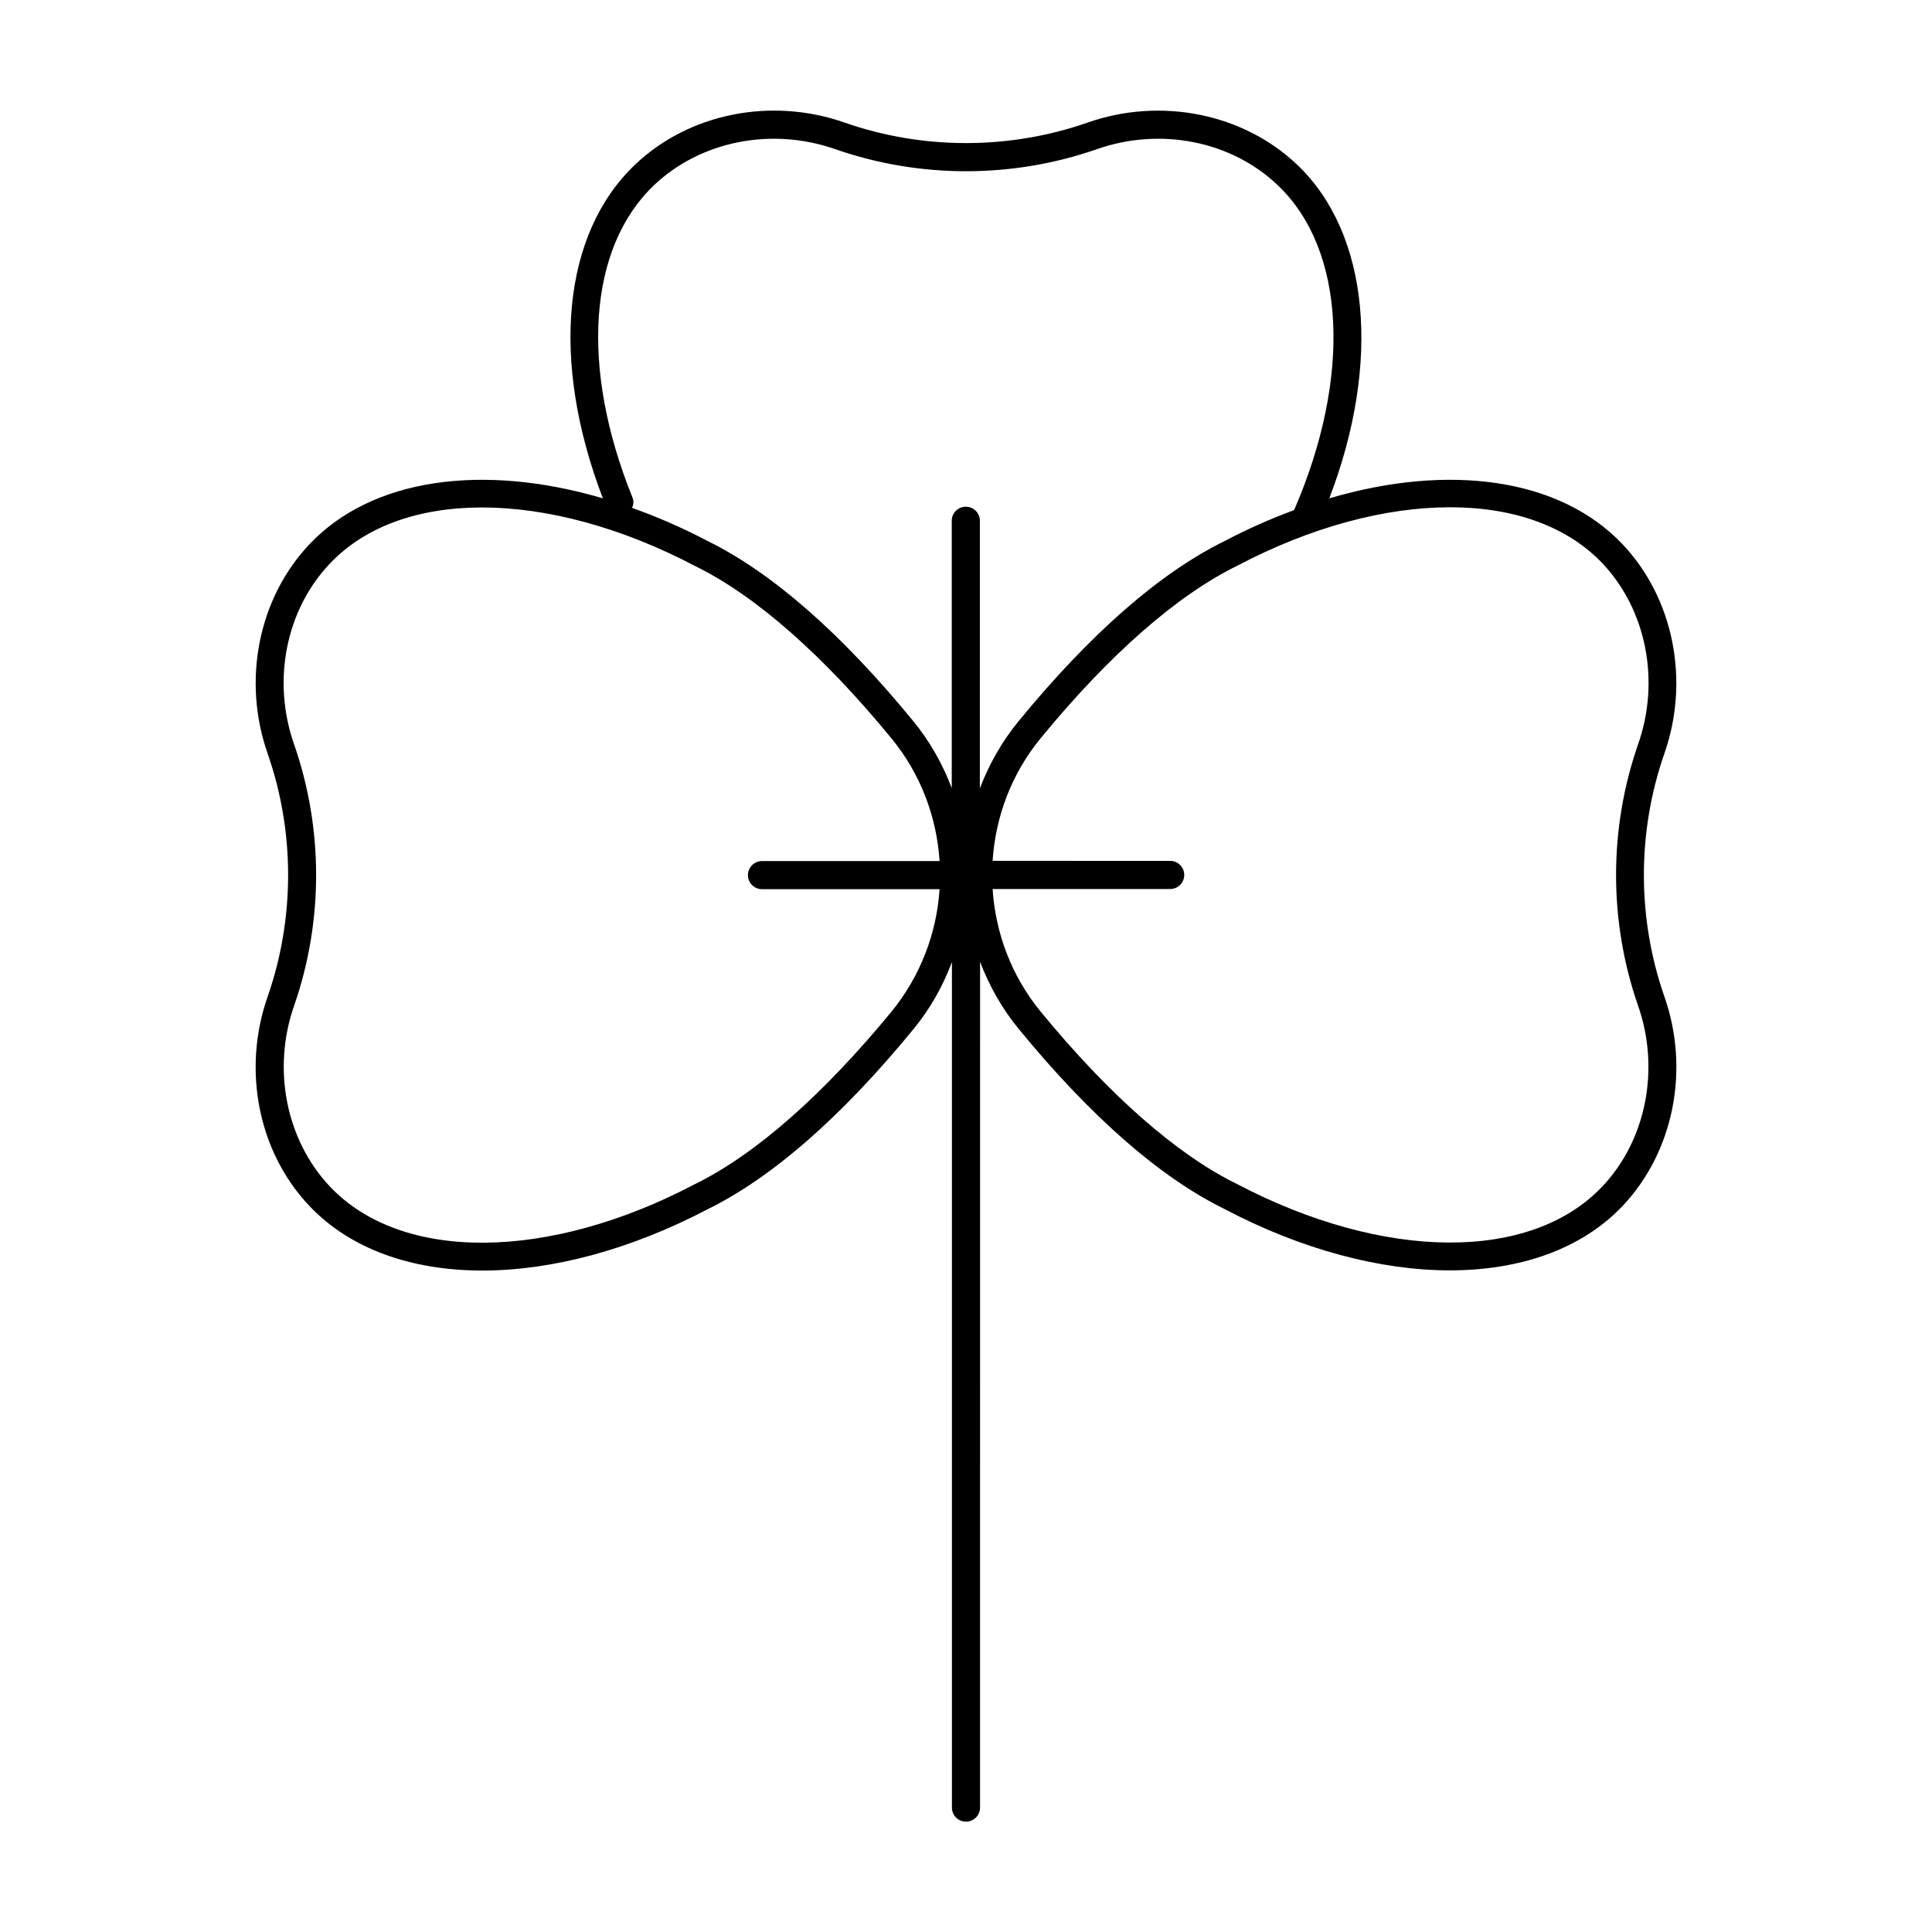 <?xml version="1.0" encoding="UTF-8"?>
<!-- Uploaded to: ICON Repo, www.svgrepo.com, Generator: ICON Repo Mixer Tools -->
<svg fill="#000000" width="800px" height="800px" version="1.1" viewBox="144 144 512 512" xmlns="http://www.w3.org/2000/svg">
 <path d="m585.05 408.01c-7.203-20.707-7.203-43.527 0-64.234 6.852-19.445 2.469-41.312-11.133-55.621-16.574-17.434-45.848-21.461-77.637-12.09 13.805-36.023 10.68-70.129-8.516-88.418-14.309-13.602-36.172-17.984-55.621-11.133-20.707 7.203-43.527 7.203-64.234 0-19.445-6.852-41.312-2.519-55.621 11.133-19.297 18.34-22.469 52.043-8.516 88.418-31.84-9.371-61.164-5.34-77.688 12.09-13.602 14.309-17.984 36.172-11.133 55.621 7.203 20.707 7.203 43.527 0 64.285-6.852 19.445-2.519 41.312 11.133 55.621 10.781 11.336 27.004 17.027 45.746 17.027 18.34 0 39.094-5.441 59.75-16.273 17.078-8.414 35.418-24.434 54.461-47.66 4.484-5.441 7.859-11.488 10.227-17.836v224.09c0 2.066 1.664 3.727 3.727 3.727 2.066 0 3.727-1.664 3.727-3.727l0.008-224.14c2.418 6.348 5.793 12.395 10.277 17.836 19.043 23.227 37.383 39.246 54.359 47.609 20.656 10.883 41.516 16.324 59.852 16.324 18.793 0 34.965-5.691 45.746-17.027 13.605-14.363 17.938-36.176 11.086-55.625zm-273.47-132.25c-13.906-34.41-11.688-66.148 5.793-82.727 12.344-11.688 31.188-15.418 48.062-9.473 22.32 7.758 46.855 7.758 69.172 0 16.879-5.945 35.719-2.215 48.012 9.523 18.035 17.129 19.648 50.785 4.332 86.102-6.144 2.266-12.344 4.988-18.539 8.262-17.078 8.414-35.418 24.434-54.461 47.66-4.484 5.441-7.859 11.488-10.277 17.836l0.004-70.934c0-2.066-1.664-3.727-3.727-3.727-2.066 0-3.727 1.664-3.727 3.727v70.836c-2.418-6.348-5.793-12.395-10.277-17.836-19.043-23.227-37.383-39.246-54.359-47.609-6.699-3.527-13.453-6.449-20.102-8.816 0.449-0.859 0.5-1.867 0.094-2.824zm68.723 136.28c-18.137 22.066-36.074 37.887-52.094 45.746-38.844 20.453-77.738 20.758-96.73 0.707-11.688-12.344-15.418-31.188-9.523-48.012 7.758-22.32 7.758-46.855 0-69.172-5.945-16.879-2.215-35.719 9.523-48.012 9.371-9.875 23.578-14.812 40.254-14.812 17.129 0 36.828 5.188 56.578 15.566 15.922 7.809 33.906 23.629 51.992 45.695 7.758 9.473 11.941 20.859 12.695 32.445h-47.055c-2.066 0-3.727 1.664-3.727 3.727 0 2.066 1.664 3.727 3.727 3.727h47.055c-0.758 11.539-4.988 22.922-12.695 32.395zm188.27 46.453c-18.992 20-57.887 19.699-96.832-0.754-15.922-7.809-33.906-23.629-51.992-45.695-7.758-9.473-11.941-20.859-12.695-32.445h47.055c2.066 0 3.727-1.664 3.727-3.727 0-2.066-1.664-3.727-3.727-3.727l-47.059-0.008c0.754-11.586 4.938-22.973 12.695-32.445 18.086-22.066 36.074-37.887 52.094-45.746 19.699-10.379 39.348-15.516 56.477-15.516 16.676 0 30.883 4.938 40.305 14.812 11.688 12.344 15.418 31.188 9.473 48.062-7.758 22.32-7.758 46.855 0 69.172 5.894 16.828 2.168 35.723-9.52 48.016z"/>
</svg>
